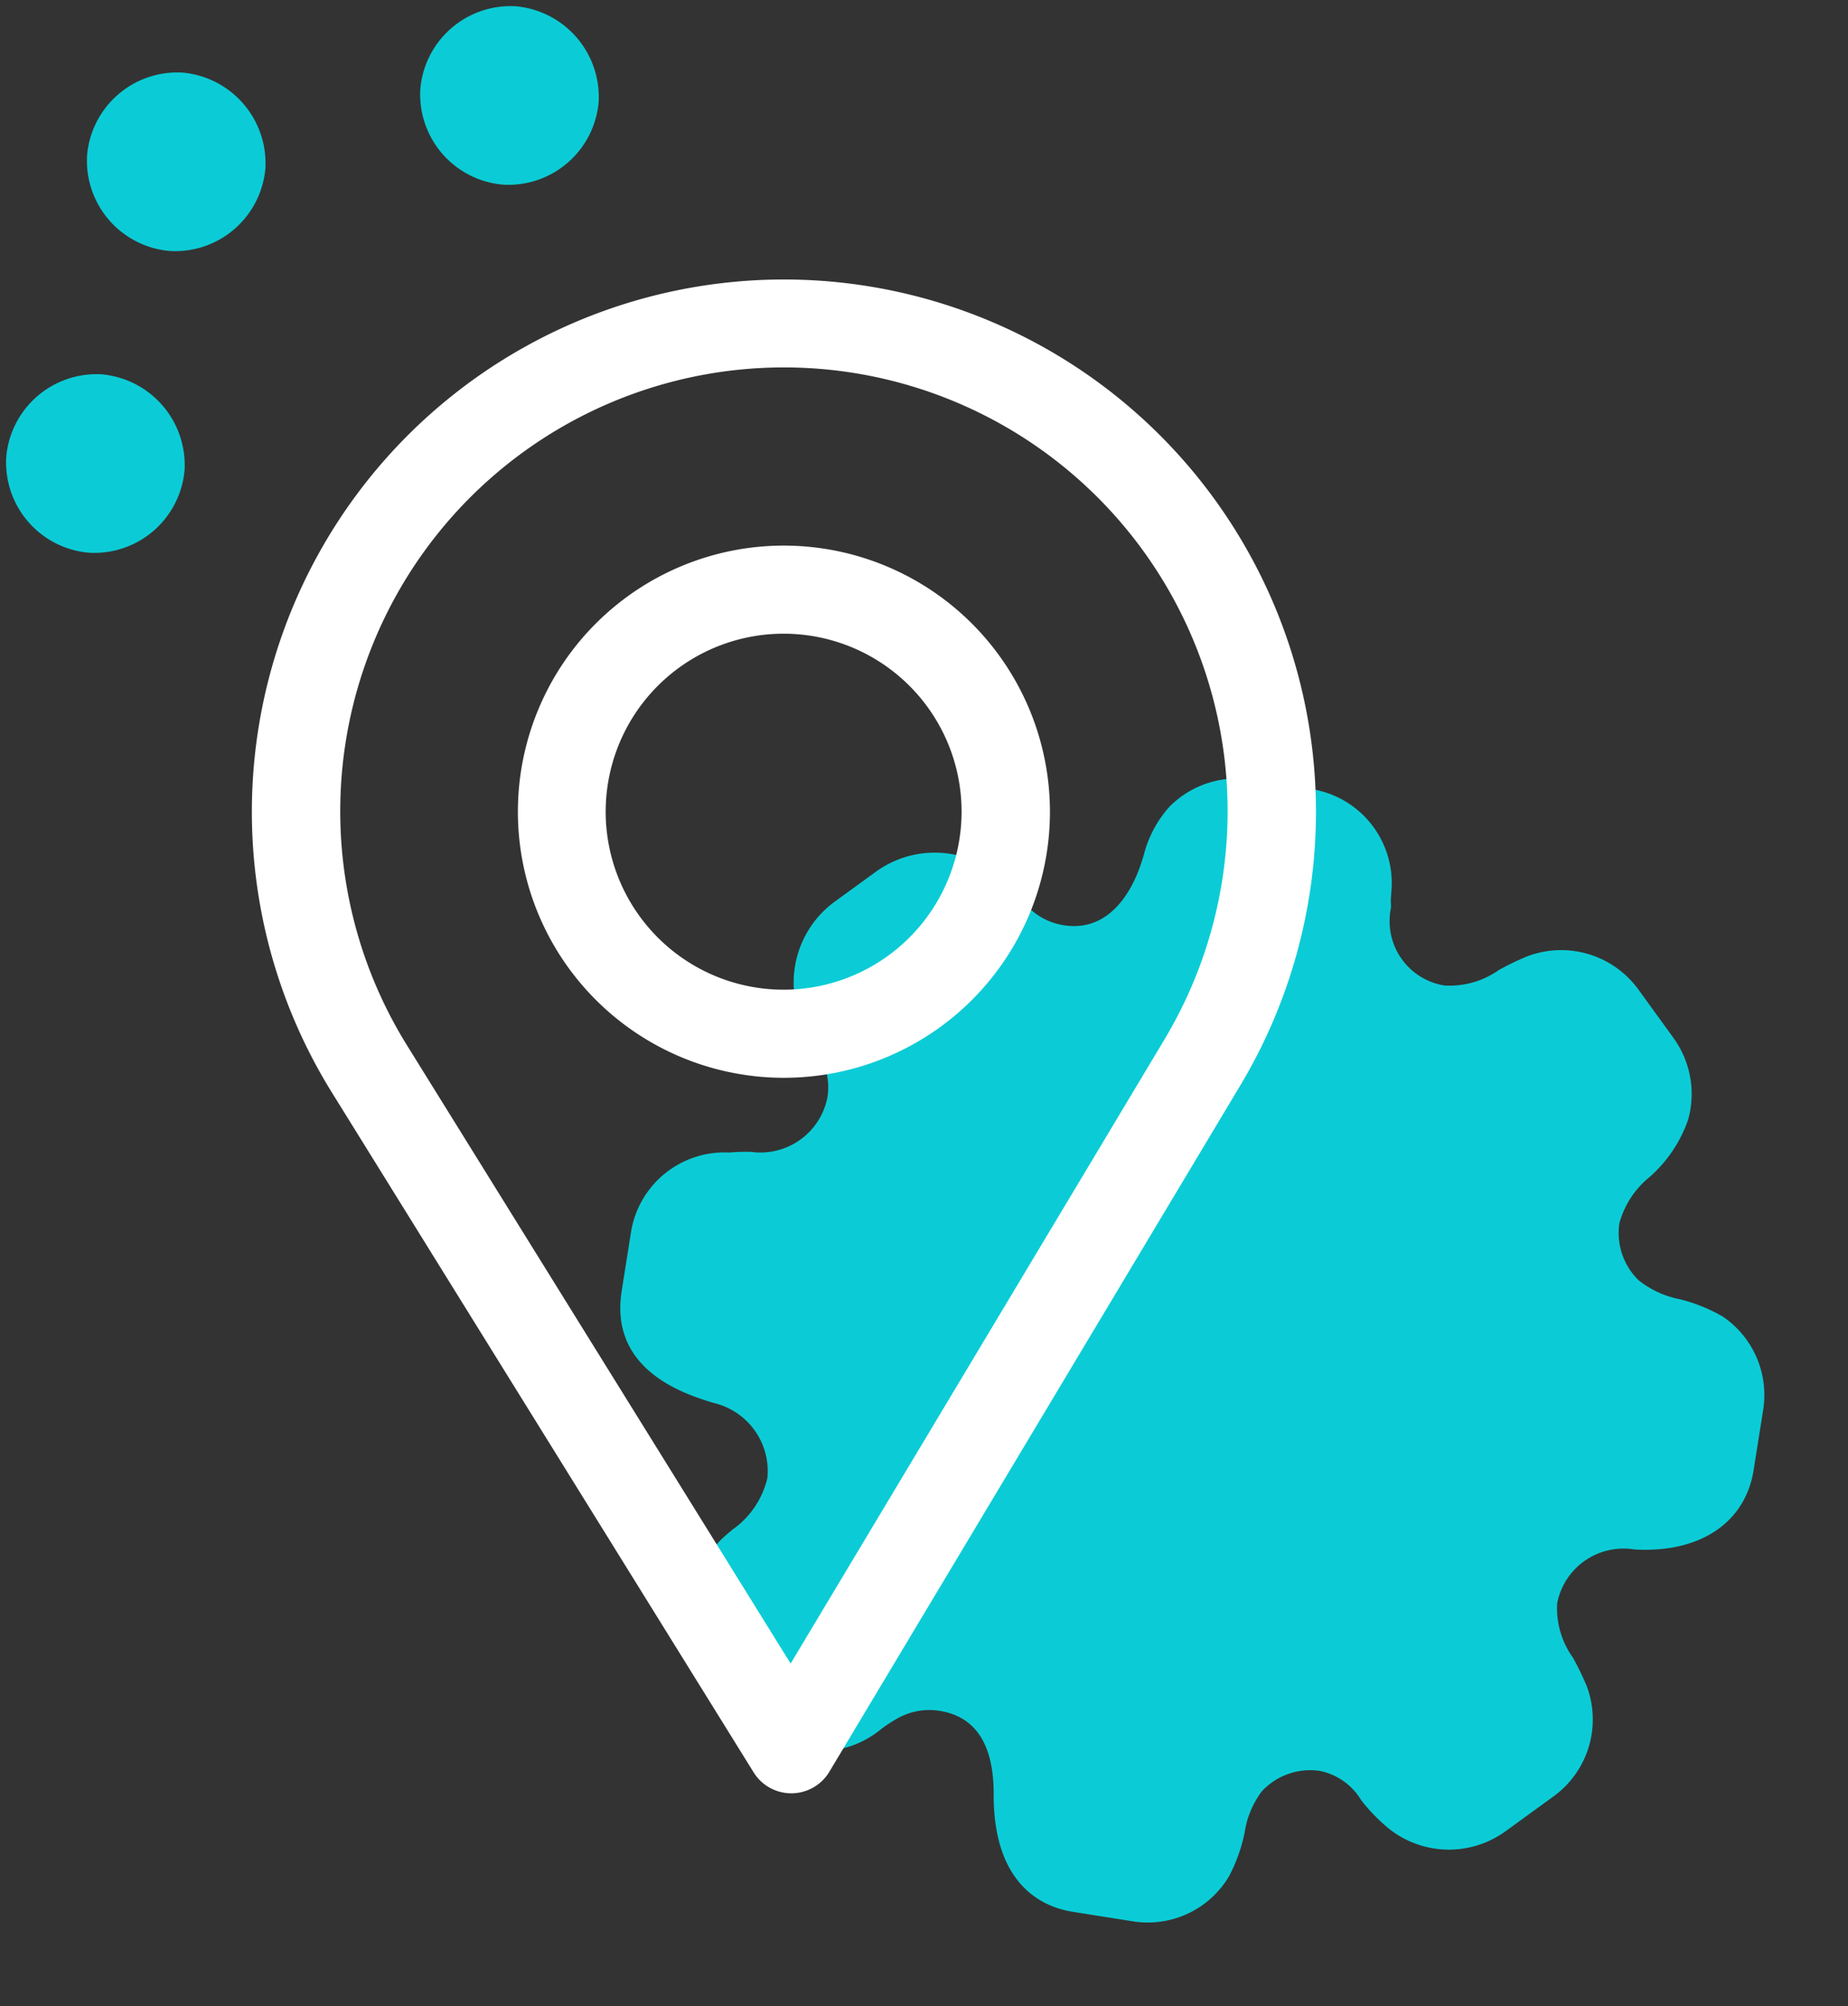 <svg xmlns="http://www.w3.org/2000/svg" width="44.875" height="48.704" viewBox="0 0 44.875 48.704">
  <rect x="0" y="0" width="44.875" height="48.704" fill="#333333" stroke="none"/>
  <g id="Groupe_8798" data-name="Groupe 8798" transform="translate(-1268 -949.755)">
    <g id="Groupe_8797" data-name="Groupe 8797" transform="translate(44.875 -89.381)">
      <path id="Tracé_18752" data-name="Tracé 18752" d="M14.654,0H13.175a2.293,2.293,0,0,0-2.13,1.432,3.925,3.925,0,0,0-.214,1.125,2.194,2.194,0,0,1-.256,1.051,1.6,1.6,0,0,1-1.318.709,1.521,1.521,0,0,1-1.095-.541,4.352,4.352,0,0,0-.787-.588A2.343,2.343,0,0,0,4.6,3.554L3.554,4.6a2.306,2.306,0,0,0-.365,2.776A6.856,6.856,0,0,0,3.627,8a2.047,2.047,0,0,1,.579,1.24,1.641,1.641,0,0,1-1.647,1.582C.981,10.977,0,11.878,0,13.175v1.478a2.3,2.3,0,0,0,1.326,2.09,4.028,4.028,0,0,0,1.1.252,2.291,2.291,0,0,1,1.057.3,1.6,1.6,0,0,1,.674,1.292,2.174,2.174,0,0,1-.55,1.224A3.28,3.28,0,0,0,2.9,21.343a2.321,2.321,0,0,0,.659,1.888L4.6,24.274a2.318,2.318,0,0,0,2.8.351,6.943,6.943,0,0,0,.611-.425,2.067,2.067,0,0,1,1.246-.577A1.58,1.58,0,0,1,10.835,25.2l0,.109.013.06a1.278,1.278,0,0,1,.026.164l.014.176a2.312,2.312,0,0,0,2.293,2.118h1.478a2.307,2.307,0,0,0,1.868-.958,2.772,2.772,0,0,0,.438-1.283c.021-.137.04-.267.069-.393.13-.587.51-1.572,1.584-1.572a1.563,1.563,0,0,1,1.146.5l.044.047.055.034a1.423,1.423,0,0,1,.168.123,2.435,2.435,0,0,0,3.288-.129l.881-.881a2.435,2.435,0,0,0,.129-3.288l-.05-.058a1.274,1.274,0,0,1-.122-.175l-.031-.052-.043-.043a1.569,1.569,0,0,1-.453-1.106A1.657,1.657,0,0,1,25.253,17a5.088,5.088,0,0,0,.529-.1h0a2.3,2.3,0,0,0,2.047-2.252V13.175c0-1.96-1.909-2.235-2.628-2.338a1.7,1.7,0,0,1-1.577-1.594,2.125,2.125,0,0,1,.649-1.379l.125-.146a2.312,2.312,0,0,0-.122-3.12L23.231,3.555a2.324,2.324,0,0,0-2.123-.62,2.355,2.355,0,0,0-1.184.738A3.653,3.653,0,0,1,19.555,4a1.588,1.588,0,0,1-.943.313c-.887,0-1.431-.6-1.616-1.795C16.655.328,15.382,0,14.654,0" transform="translate(1263.647 1087.84) rotate(-171)" fill="#0bccd6"/>
      <g id="espace-reserve" transform="translate(1153.241 1045.921)">
        <g id="Groupe_8794" data-name="Groupe 8794" transform="translate(76)">
          <g id="Groupe_8793" data-name="Groupe 8793" transform="translate(0)">
            <path id="Tracé_18750" data-name="Tracé 18750" d="M88.92,0A12.922,12.922,0,0,0,77.929,19.714L88.184,36.241a1.077,1.077,0,0,0,.915.509h.009a1.076,1.076,0,0,0,.915-.523l9.994-16.687A12.923,12.923,0,0,0,88.92,0Zm9.25,18.434L89.083,33.6,79.759,18.579a10.774,10.774,0,1,1,18.411-.146Z" transform="translate(-76)" fill="#fff"/>
          </g>
        </g>
        <g id="Groupe_8796" data-name="Groupe 8796" transform="translate(82.46 6.46)">
          <g id="Groupe_8795" data-name="Groupe 8795" transform="translate(0)">
            <path id="Tracé_18751" data-name="Tracé 18751" d="M172.46,90a6.46,6.46,0,1,0,6.46,6.46A6.467,6.467,0,0,0,172.46,90Zm0,10.781a4.321,4.321,0,1,1,4.314-4.321A4.324,4.324,0,0,1,172.46,100.781Z" transform="translate(-166 -90)" fill="#fff"/>
          </g>
        </g>
      </g>
    </g>
    <path id="Tracé_18753" data-name="Tracé 18753" d="M2.171,0A2.2,2.2,0,0,0,0,2.171,2.213,2.213,0,0,0,2.171,4.342,2.2,2.2,0,0,0,4.342,2.171,2.2,2.2,0,0,0,2.171,0" transform="translate(1274.294 956) rotate(-176)" fill="#0bccd6"/>
    <path id="Tracé_18754" data-name="Tracé 18754" d="M2.171,0A2.2,2.2,0,0,0,0,2.171,2.213,2.213,0,0,0,2.171,4.342,2.2,2.2,0,0,0,4.342,2.171,2.2,2.2,0,0,0,2.171,0" transform="translate(1272.331 963.325) rotate(-176)" fill="#0bccd6"/>
    <path id="Tracé_18755" data-name="Tracé 18755" d="M2.171,0A2.2,2.2,0,0,0,0,2.171,2.213,2.213,0,0,0,2.171,4.342,2.2,2.2,0,0,0,4.342,2.171,2.2,2.2,0,0,0,2.171,0" transform="translate(1282.386 954.39) rotate(-176)" fill="#0bccd6"/>
  </g>
</svg>
